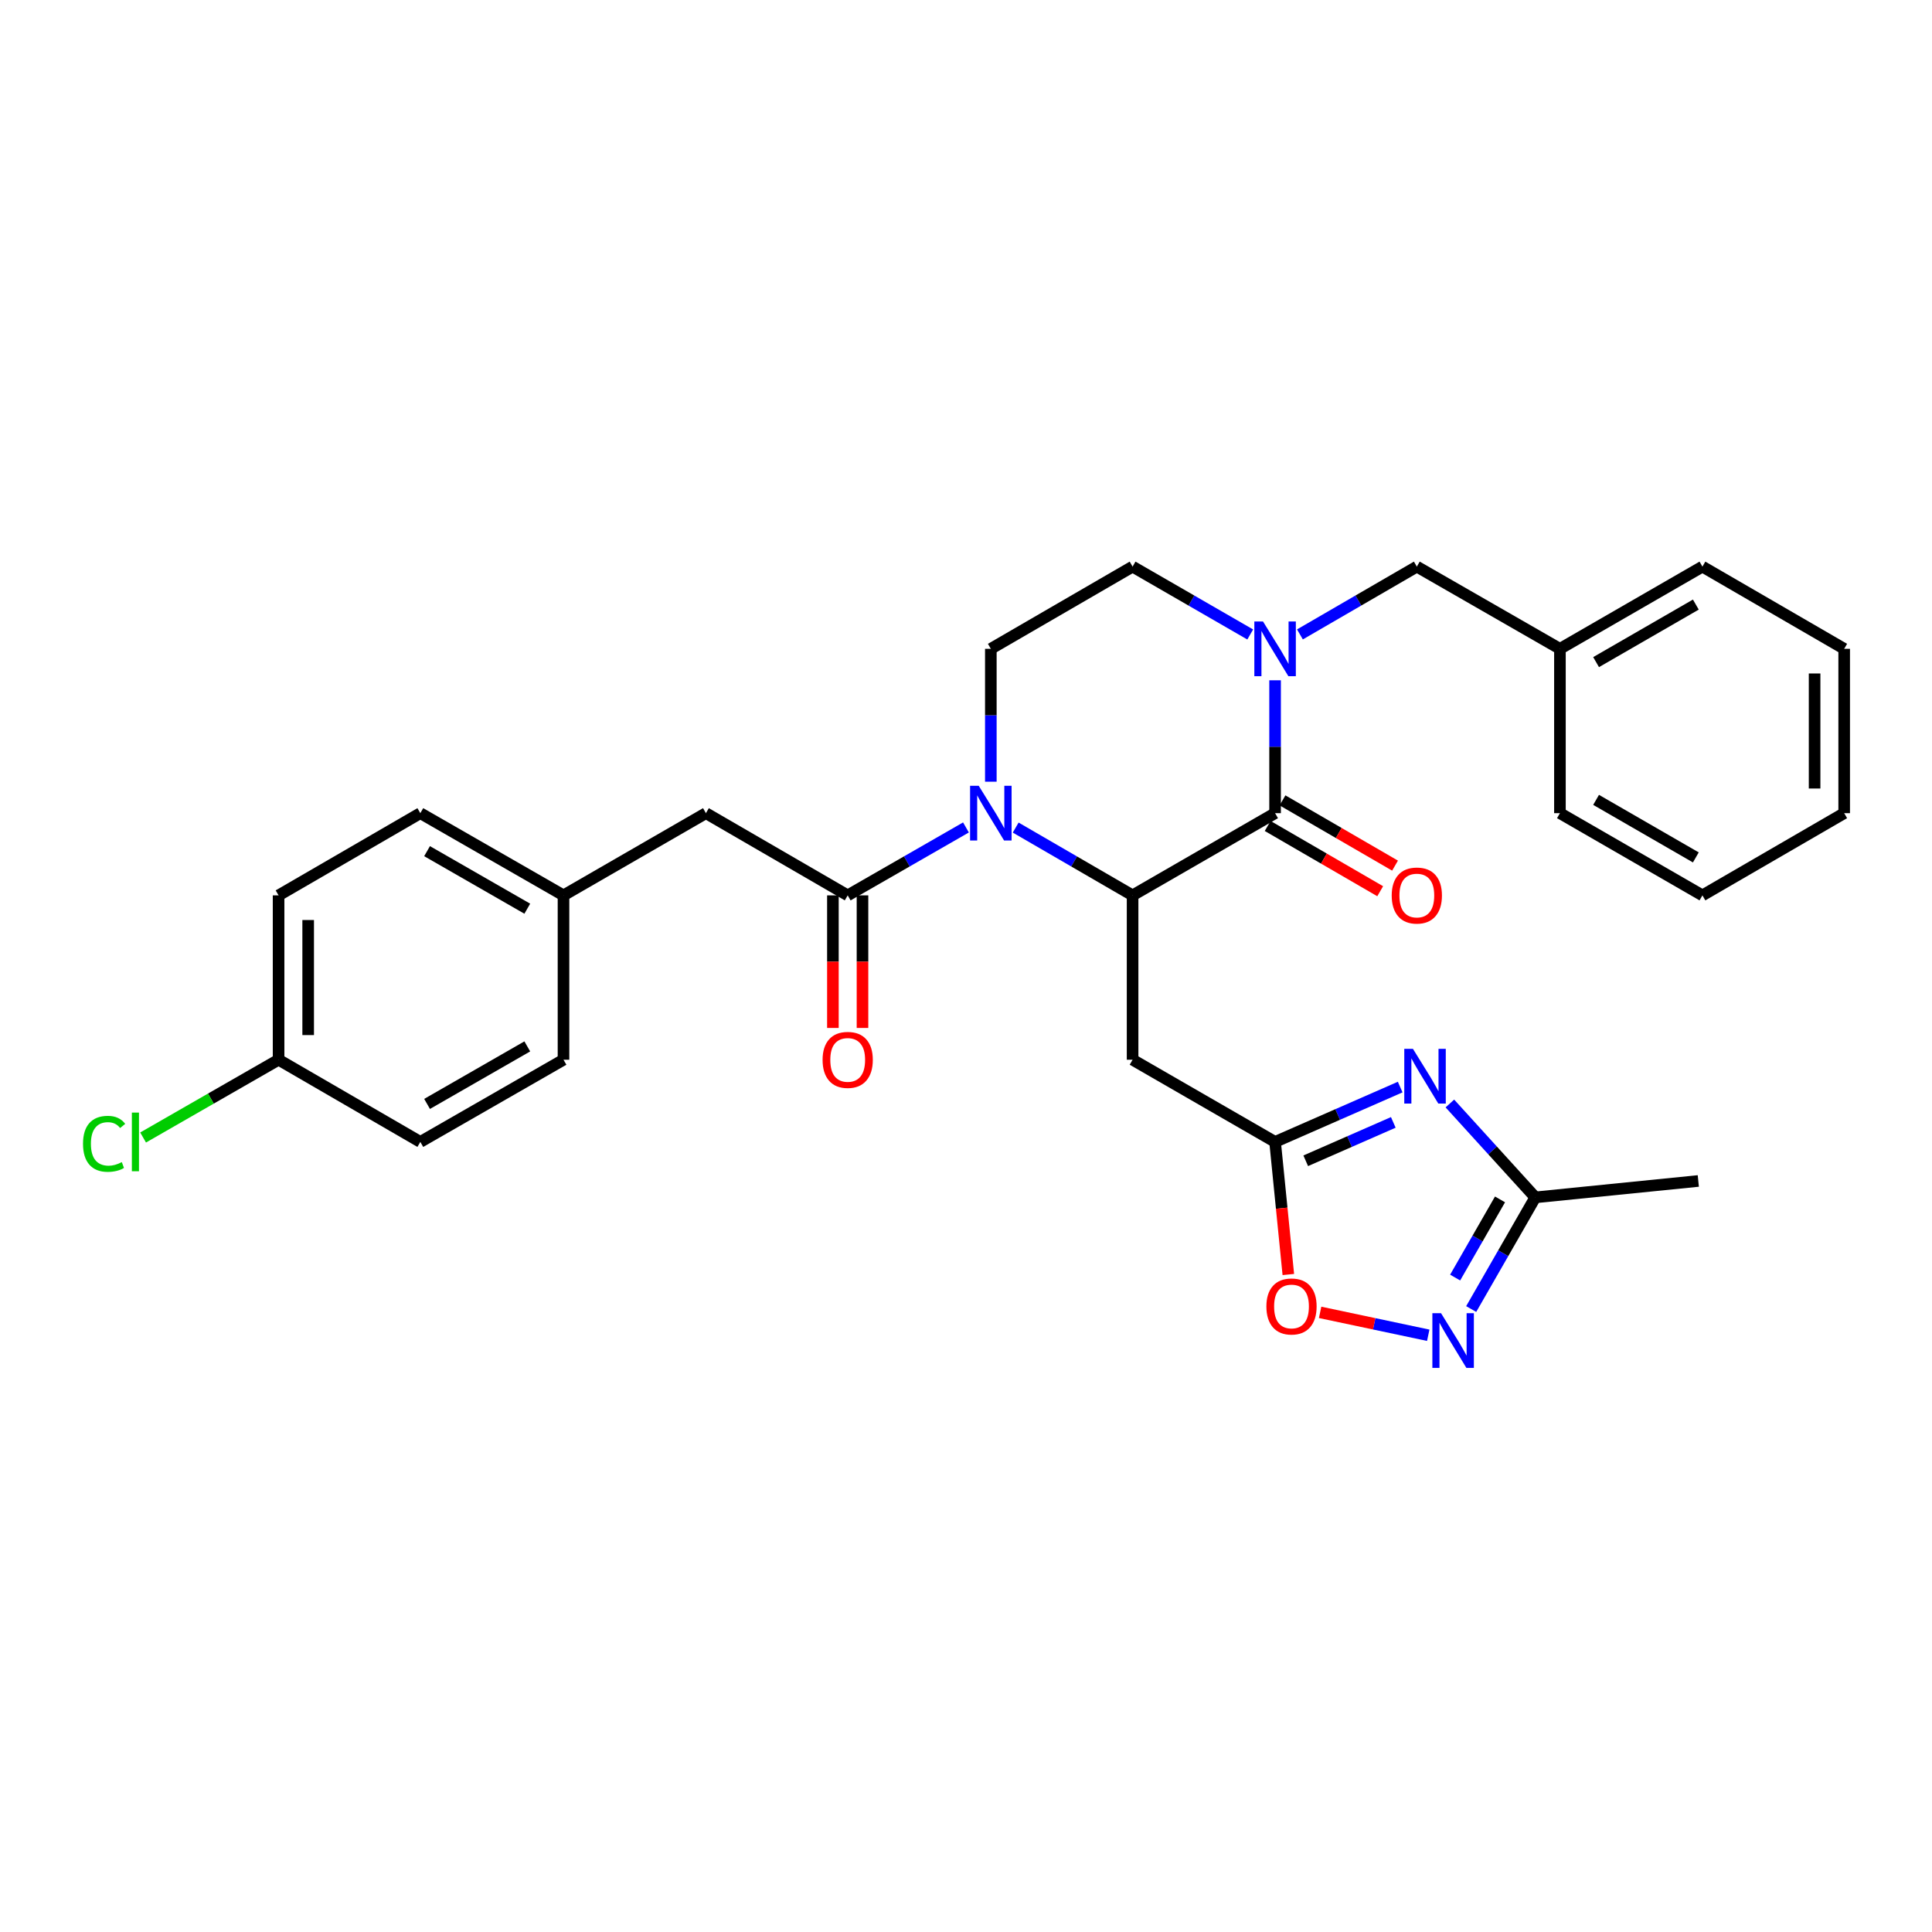 <?xml version='1.0' encoding='iso-8859-1'?>
<svg version='1.1' baseProfile='full'
              xmlns='http://www.w3.org/2000/svg'
                      xmlns:rdkit='http://www.rdkit.org/xml'
                      xmlns:xlink='http://www.w3.org/1999/xlink'
                  xml:space='preserve'
width='1000px' height='1000px' viewBox='0 0 1000 1000'>
<!-- END OF HEADER -->
<rect style='opacity:1.0;fill:#FFFFFF;stroke:none' width='1000' height='1000' x='0' y='0'> </rect>
<path class='bond-0' d='M 525.715,428.351 L 555.971,445.896' style='fill:none;fill-rule:evenodd;stroke:#0000FF;stroke-width:6px;stroke-linecap:butt;stroke-linejoin:miter;stroke-opacity:1' />
<path class='bond-0' d='M 555.971,445.896 L 586.227,463.442' style='fill:none;fill-rule:evenodd;stroke:#000000;stroke-width:6px;stroke-linecap:butt;stroke-linejoin:miter;stroke-opacity:1' />
<path class='bond-4' d='M 499.979,428.288 L 469.373,445.865' style='fill:none;fill-rule:evenodd;stroke:#0000FF;stroke-width:6px;stroke-linecap:butt;stroke-linejoin:miter;stroke-opacity:1' />
<path class='bond-4' d='M 469.373,445.865 L 438.767,463.442' style='fill:none;fill-rule:evenodd;stroke:#000000;stroke-width:6px;stroke-linecap:butt;stroke-linejoin:miter;stroke-opacity:1' />
<path class='bond-10' d='M 512.854,404.607 L 512.854,370.219' style='fill:none;fill-rule:evenodd;stroke:#0000FF;stroke-width:6px;stroke-linecap:butt;stroke-linejoin:miter;stroke-opacity:1' />
<path class='bond-10' d='M 512.854,370.219 L 512.854,335.831' style='fill:none;fill-rule:evenodd;stroke:#000000;stroke-width:6px;stroke-linecap:butt;stroke-linejoin:miter;stroke-opacity:1' />
<path class='bond-1' d='M 586.227,463.442 L 659.983,420.893' style='fill:none;fill-rule:evenodd;stroke:#000000;stroke-width:6px;stroke-linecap:butt;stroke-linejoin:miter;stroke-opacity:1' />
<path class='bond-6' d='M 586.227,463.442 L 586.227,548.513' style='fill:none;fill-rule:evenodd;stroke:#000000;stroke-width:6px;stroke-linecap:butt;stroke-linejoin:miter;stroke-opacity:1' />
<path class='bond-14' d='M 656.141,427.517 L 685.263,444.407' style='fill:none;fill-rule:evenodd;stroke:#000000;stroke-width:6px;stroke-linecap:butt;stroke-linejoin:miter;stroke-opacity:1' />
<path class='bond-14' d='M 685.263,444.407 L 714.385,461.296' style='fill:none;fill-rule:evenodd;stroke:#FF0000;stroke-width:6px;stroke-linecap:butt;stroke-linejoin:miter;stroke-opacity:1' />
<path class='bond-14' d='M 663.824,414.269 L 692.946,431.159' style='fill:none;fill-rule:evenodd;stroke:#000000;stroke-width:6px;stroke-linecap:butt;stroke-linejoin:miter;stroke-opacity:1' />
<path class='bond-14' d='M 692.946,431.159 L 722.068,448.049' style='fill:none;fill-rule:evenodd;stroke:#FF0000;stroke-width:6px;stroke-linecap:butt;stroke-linejoin:miter;stroke-opacity:1' />
<path class='bond-30' d='M 659.983,420.893 L 659.983,386.505' style='fill:none;fill-rule:evenodd;stroke:#000000;stroke-width:6px;stroke-linecap:butt;stroke-linejoin:miter;stroke-opacity:1' />
<path class='bond-30' d='M 659.983,386.505 L 659.983,352.117' style='fill:none;fill-rule:evenodd;stroke:#0000FF;stroke-width:6px;stroke-linecap:butt;stroke-linejoin:miter;stroke-opacity:1' />
<path class='bond-2' d='M 647.114,328.407 L 616.671,310.845' style='fill:none;fill-rule:evenodd;stroke:#0000FF;stroke-width:6px;stroke-linecap:butt;stroke-linejoin:miter;stroke-opacity:1' />
<path class='bond-2' d='M 616.671,310.845 L 586.227,293.282' style='fill:none;fill-rule:evenodd;stroke:#000000;stroke-width:6px;stroke-linecap:butt;stroke-linejoin:miter;stroke-opacity:1' />
<path class='bond-12' d='M 672.843,328.372 L 703.095,310.827' style='fill:none;fill-rule:evenodd;stroke:#0000FF;stroke-width:6px;stroke-linecap:butt;stroke-linejoin:miter;stroke-opacity:1' />
<path class='bond-12' d='M 703.095,310.827 L 733.347,293.282' style='fill:none;fill-rule:evenodd;stroke:#000000;stroke-width:6px;stroke-linecap:butt;stroke-linejoin:miter;stroke-opacity:1' />
<path class='bond-3' d='M 724.734,562.666 L 692.358,576.859' style='fill:none;fill-rule:evenodd;stroke:#0000FF;stroke-width:6px;stroke-linecap:butt;stroke-linejoin:miter;stroke-opacity:1' />
<path class='bond-3' d='M 692.358,576.859 L 659.983,591.053' style='fill:none;fill-rule:evenodd;stroke:#000000;stroke-width:6px;stroke-linecap:butt;stroke-linejoin:miter;stroke-opacity:1' />
<path class='bond-3' d='M 721.17,580.95 L 698.507,590.885' style='fill:none;fill-rule:evenodd;stroke:#0000FF;stroke-width:6px;stroke-linecap:butt;stroke-linejoin:miter;stroke-opacity:1' />
<path class='bond-3' d='M 698.507,590.885 L 675.844,600.82' style='fill:none;fill-rule:evenodd;stroke:#000000;stroke-width:6px;stroke-linecap:butt;stroke-linejoin:miter;stroke-opacity:1' />
<path class='bond-8' d='M 750.453,571.164 L 772.558,595.461' style='fill:none;fill-rule:evenodd;stroke:#0000FF;stroke-width:6px;stroke-linecap:butt;stroke-linejoin:miter;stroke-opacity:1' />
<path class='bond-8' d='M 772.558,595.461 L 794.664,619.758' style='fill:none;fill-rule:evenodd;stroke:#000000;stroke-width:6px;stroke-linecap:butt;stroke-linejoin:miter;stroke-opacity:1' />
<path class='bond-13' d='M 438.767,463.442 L 365.386,420.893' style='fill:none;fill-rule:evenodd;stroke:#000000;stroke-width:6px;stroke-linecap:butt;stroke-linejoin:miter;stroke-opacity:1' />
<path class='bond-15' d='M 431.11,463.442 L 431.11,497.754' style='fill:none;fill-rule:evenodd;stroke:#000000;stroke-width:6px;stroke-linecap:butt;stroke-linejoin:miter;stroke-opacity:1' />
<path class='bond-15' d='M 431.11,497.754 L 431.11,532.066' style='fill:none;fill-rule:evenodd;stroke:#FF0000;stroke-width:6px;stroke-linecap:butt;stroke-linejoin:miter;stroke-opacity:1' />
<path class='bond-15' d='M 446.424,463.442 L 446.424,497.754' style='fill:none;fill-rule:evenodd;stroke:#000000;stroke-width:6px;stroke-linecap:butt;stroke-linejoin:miter;stroke-opacity:1' />
<path class='bond-15' d='M 446.424,497.754 L 446.424,532.066' style='fill:none;fill-rule:evenodd;stroke:#FF0000;stroke-width:6px;stroke-linecap:butt;stroke-linejoin:miter;stroke-opacity:1' />
<path class='bond-5' d='M 659.983,591.053 L 586.227,548.513' style='fill:none;fill-rule:evenodd;stroke:#000000;stroke-width:6px;stroke-linecap:butt;stroke-linejoin:miter;stroke-opacity:1' />
<path class='bond-9' d='M 659.983,591.053 L 663.41,625.368' style='fill:none;fill-rule:evenodd;stroke:#000000;stroke-width:6px;stroke-linecap:butt;stroke-linejoin:miter;stroke-opacity:1' />
<path class='bond-9' d='M 663.41,625.368 L 666.838,659.683' style='fill:none;fill-rule:evenodd;stroke:#FF0000;stroke-width:6px;stroke-linecap:butt;stroke-linejoin:miter;stroke-opacity:1' />
<path class='bond-7' d='M 739.255,691.127 L 711.273,685.202' style='fill:none;fill-rule:evenodd;stroke:#0000FF;stroke-width:6px;stroke-linecap:butt;stroke-linejoin:miter;stroke-opacity:1' />
<path class='bond-7' d='M 711.273,685.202 L 683.291,679.276' style='fill:none;fill-rule:evenodd;stroke:#FF0000;stroke-width:6px;stroke-linecap:butt;stroke-linejoin:miter;stroke-opacity:1' />
<path class='bond-32' d='M 761.486,677.558 L 778.075,648.658' style='fill:none;fill-rule:evenodd;stroke:#0000FF;stroke-width:6px;stroke-linecap:butt;stroke-linejoin:miter;stroke-opacity:1' />
<path class='bond-32' d='M 778.075,648.658 L 794.664,619.758' style='fill:none;fill-rule:evenodd;stroke:#000000;stroke-width:6px;stroke-linecap:butt;stroke-linejoin:miter;stroke-opacity:1' />
<path class='bond-32' d='M 753.181,661.265 L 764.793,641.035' style='fill:none;fill-rule:evenodd;stroke:#0000FF;stroke-width:6px;stroke-linecap:butt;stroke-linejoin:miter;stroke-opacity:1' />
<path class='bond-32' d='M 764.793,641.035 L 776.405,620.805' style='fill:none;fill-rule:evenodd;stroke:#000000;stroke-width:6px;stroke-linecap:butt;stroke-linejoin:miter;stroke-opacity:1' />
<path class='bond-24' d='M 794.664,619.758 L 879.037,611.267' style='fill:none;fill-rule:evenodd;stroke:#000000;stroke-width:6px;stroke-linecap:butt;stroke-linejoin:miter;stroke-opacity:1' />
<path class='bond-11' d='M 512.854,335.831 L 586.227,293.282' style='fill:none;fill-rule:evenodd;stroke:#000000;stroke-width:6px;stroke-linecap:butt;stroke-linejoin:miter;stroke-opacity:1' />
<path class='bond-18' d='M 733.347,293.282 L 807.417,335.831' style='fill:none;fill-rule:evenodd;stroke:#000000;stroke-width:6px;stroke-linecap:butt;stroke-linejoin:miter;stroke-opacity:1' />
<path class='bond-16' d='M 365.386,420.893 L 291.664,463.442' style='fill:none;fill-rule:evenodd;stroke:#000000;stroke-width:6px;stroke-linecap:butt;stroke-linejoin:miter;stroke-opacity:1' />
<path class='bond-20' d='M 291.664,463.442 L 291.664,548.513' style='fill:none;fill-rule:evenodd;stroke:#000000;stroke-width:6px;stroke-linecap:butt;stroke-linejoin:miter;stroke-opacity:1' />
<path class='bond-21' d='M 291.664,463.442 L 217.56,420.893' style='fill:none;fill-rule:evenodd;stroke:#000000;stroke-width:6px;stroke-linecap:butt;stroke-linejoin:miter;stroke-opacity:1' />
<path class='bond-21' d='M 272.923,470.34 L 221.05,440.556' style='fill:none;fill-rule:evenodd;stroke:#000000;stroke-width:6px;stroke-linecap:butt;stroke-linejoin:miter;stroke-opacity:1' />
<path class='bond-17' d='M 144.196,548.513 L 144.196,463.442' style='fill:none;fill-rule:evenodd;stroke:#000000;stroke-width:6px;stroke-linecap:butt;stroke-linejoin:miter;stroke-opacity:1' />
<path class='bond-17' d='M 159.51,535.752 L 159.51,476.202' style='fill:none;fill-rule:evenodd;stroke:#000000;stroke-width:6px;stroke-linecap:butt;stroke-linejoin:miter;stroke-opacity:1' />
<path class='bond-19' d='M 144.196,548.513 L 109.132,568.641' style='fill:none;fill-rule:evenodd;stroke:#000000;stroke-width:6px;stroke-linecap:butt;stroke-linejoin:miter;stroke-opacity:1' />
<path class='bond-19' d='M 109.132,568.641 L 74.068,588.77' style='fill:none;fill-rule:evenodd;stroke:#00CC00;stroke-width:6px;stroke-linecap:butt;stroke-linejoin:miter;stroke-opacity:1' />
<path class='bond-31' d='M 144.196,548.513 L 217.56,591.053' style='fill:none;fill-rule:evenodd;stroke:#000000;stroke-width:6px;stroke-linecap:butt;stroke-linejoin:miter;stroke-opacity:1' />
<path class='bond-25' d='M 807.417,335.831 L 881.173,293.282' style='fill:none;fill-rule:evenodd;stroke:#000000;stroke-width:6px;stroke-linecap:butt;stroke-linejoin:miter;stroke-opacity:1' />
<path class='bond-25' d='M 826.133,342.714 L 877.762,312.93' style='fill:none;fill-rule:evenodd;stroke:#000000;stroke-width:6px;stroke-linecap:butt;stroke-linejoin:miter;stroke-opacity:1' />
<path class='bond-26' d='M 807.417,335.831 L 807.417,420.893' style='fill:none;fill-rule:evenodd;stroke:#000000;stroke-width:6px;stroke-linecap:butt;stroke-linejoin:miter;stroke-opacity:1' />
<path class='bond-23' d='M 291.664,548.513 L 217.56,591.053' style='fill:none;fill-rule:evenodd;stroke:#000000;stroke-width:6px;stroke-linecap:butt;stroke-linejoin:miter;stroke-opacity:1' />
<path class='bond-23' d='M 272.924,541.612 L 221.051,571.39' style='fill:none;fill-rule:evenodd;stroke:#000000;stroke-width:6px;stroke-linecap:butt;stroke-linejoin:miter;stroke-opacity:1' />
<path class='bond-22' d='M 217.56,420.893 L 144.196,463.442' style='fill:none;fill-rule:evenodd;stroke:#000000;stroke-width:6px;stroke-linecap:butt;stroke-linejoin:miter;stroke-opacity:1' />
<path class='bond-28' d='M 881.173,293.282 L 954.545,335.831' style='fill:none;fill-rule:evenodd;stroke:#000000;stroke-width:6px;stroke-linecap:butt;stroke-linejoin:miter;stroke-opacity:1' />
<path class='bond-27' d='M 807.417,420.893 L 881.173,463.442' style='fill:none;fill-rule:evenodd;stroke:#000000;stroke-width:6px;stroke-linecap:butt;stroke-linejoin:miter;stroke-opacity:1' />
<path class='bond-27' d='M 826.133,414.01 L 877.762,443.794' style='fill:none;fill-rule:evenodd;stroke:#000000;stroke-width:6px;stroke-linecap:butt;stroke-linejoin:miter;stroke-opacity:1' />
<path class='bond-29' d='M 881.173,463.442 L 954.545,420.893' style='fill:none;fill-rule:evenodd;stroke:#000000;stroke-width:6px;stroke-linecap:butt;stroke-linejoin:miter;stroke-opacity:1' />
<path class='bond-33' d='M 954.545,335.831 L 954.545,420.893' style='fill:none;fill-rule:evenodd;stroke:#000000;stroke-width:6px;stroke-linecap:butt;stroke-linejoin:miter;stroke-opacity:1' />
<path class='bond-33' d='M 939.231,348.59 L 939.231,408.134' style='fill:none;fill-rule:evenodd;stroke:#000000;stroke-width:6px;stroke-linecap:butt;stroke-linejoin:miter;stroke-opacity:1' />
<path  class='atom-0' d='M 506.594 406.733
L 515.874 421.733
Q 516.794 423.213, 518.274 425.893
Q 519.754 428.573, 519.834 428.733
L 519.834 406.733
L 523.594 406.733
L 523.594 435.053
L 519.714 435.053
L 509.754 418.653
Q 508.594 416.733, 507.354 414.533
Q 506.154 412.333, 505.794 411.653
L 505.794 435.053
L 502.114 435.053
L 502.114 406.733
L 506.594 406.733
' fill='#0000FF'/>
<path  class='atom-3' d='M 653.723 321.671
L 663.003 336.671
Q 663.923 338.151, 665.403 340.831
Q 666.883 343.511, 666.963 343.671
L 666.963 321.671
L 670.723 321.671
L 670.723 349.991
L 666.843 349.991
L 656.883 333.591
Q 655.723 331.671, 654.483 329.471
Q 653.283 327.271, 652.923 326.591
L 652.923 349.991
L 649.243 349.991
L 649.243 321.671
L 653.723 321.671
' fill='#0000FF'/>
<path  class='atom-4' d='M 731.332 542.869
L 740.612 557.869
Q 741.532 559.349, 743.012 562.029
Q 744.492 564.709, 744.572 564.869
L 744.572 542.869
L 748.332 542.869
L 748.332 571.189
L 744.452 571.189
L 734.492 554.789
Q 733.332 552.869, 732.092 550.669
Q 730.892 548.469, 730.532 547.789
L 730.532 571.189
L 726.852 571.189
L 726.852 542.869
L 731.332 542.869
' fill='#0000FF'/>
<path  class='atom-8' d='M 745.872 679.694
L 755.152 694.694
Q 756.072 696.174, 757.552 698.854
Q 759.032 701.534, 759.112 701.694
L 759.112 679.694
L 762.872 679.694
L 762.872 708.014
L 758.992 708.014
L 749.032 691.614
Q 747.872 689.694, 746.632 687.494
Q 745.432 685.294, 745.072 684.614
L 745.072 708.014
L 741.392 708.014
L 741.392 679.694
L 745.872 679.694
' fill='#0000FF'/>
<path  class='atom-10' d='M 655.482 676.221
Q 655.482 669.421, 658.842 665.621
Q 662.202 661.821, 668.482 661.821
Q 674.762 661.821, 678.122 665.621
Q 681.482 669.421, 681.482 676.221
Q 681.482 683.101, 678.082 687.021
Q 674.682 690.901, 668.482 690.901
Q 662.242 690.901, 658.842 687.021
Q 655.482 683.141, 655.482 676.221
M 668.482 687.701
Q 672.802 687.701, 675.122 684.821
Q 677.482 681.901, 677.482 676.221
Q 677.482 670.661, 675.122 667.861
Q 672.802 665.021, 668.482 665.021
Q 664.162 665.021, 661.802 667.821
Q 659.482 670.621, 659.482 676.221
Q 659.482 681.941, 661.802 684.821
Q 664.162 687.701, 668.482 687.701
' fill='#FF0000'/>
<path  class='atom-15' d='M 720.347 463.522
Q 720.347 456.722, 723.707 452.922
Q 727.067 449.122, 733.347 449.122
Q 739.627 449.122, 742.987 452.922
Q 746.347 456.722, 746.347 463.522
Q 746.347 470.402, 742.947 474.322
Q 739.547 478.202, 733.347 478.202
Q 727.107 478.202, 723.707 474.322
Q 720.347 470.442, 720.347 463.522
M 733.347 475.002
Q 737.667 475.002, 739.987 472.122
Q 742.347 469.202, 742.347 463.522
Q 742.347 457.962, 739.987 455.162
Q 737.667 452.322, 733.347 452.322
Q 729.027 452.322, 726.667 455.122
Q 724.347 457.922, 724.347 463.522
Q 724.347 469.242, 726.667 472.122
Q 729.027 475.002, 733.347 475.002
' fill='#FF0000'/>
<path  class='atom-16' d='M 425.767 548.593
Q 425.767 541.793, 429.127 537.993
Q 432.487 534.193, 438.767 534.193
Q 445.047 534.193, 448.407 537.993
Q 451.767 541.793, 451.767 548.593
Q 451.767 555.473, 448.367 559.393
Q 444.967 563.273, 438.767 563.273
Q 432.527 563.273, 429.127 559.393
Q 425.767 555.513, 425.767 548.593
M 438.767 560.073
Q 443.087 560.073, 445.407 557.193
Q 447.767 554.273, 447.767 548.593
Q 447.767 543.033, 445.407 540.233
Q 443.087 537.393, 438.767 537.393
Q 434.447 537.393, 432.087 540.193
Q 429.767 542.993, 429.767 548.593
Q 429.767 554.313, 432.087 557.193
Q 434.447 560.073, 438.767 560.073
' fill='#FF0000'/>
<path  class='atom-20' d='M 42.971 592.033
Q 42.971 584.993, 46.251 581.313
Q 49.571 577.593, 55.851 577.593
Q 61.691 577.593, 64.811 581.713
L 62.171 583.873
Q 59.891 580.873, 55.851 580.873
Q 51.571 580.873, 49.291 583.753
Q 47.051 586.593, 47.051 592.033
Q 47.051 597.633, 49.371 600.513
Q 51.731 603.393, 56.291 603.393
Q 59.411 603.393, 63.051 601.513
L 64.171 604.513
Q 62.691 605.473, 60.451 606.033
Q 58.211 606.593, 55.731 606.593
Q 49.571 606.593, 46.251 602.833
Q 42.971 599.073, 42.971 592.033
' fill='#00CC00'/>
<path  class='atom-20' d='M 68.251 575.873
L 71.931 575.873
L 71.931 606.233
L 68.251 606.233
L 68.251 575.873
' fill='#00CC00'/>
</svg>

